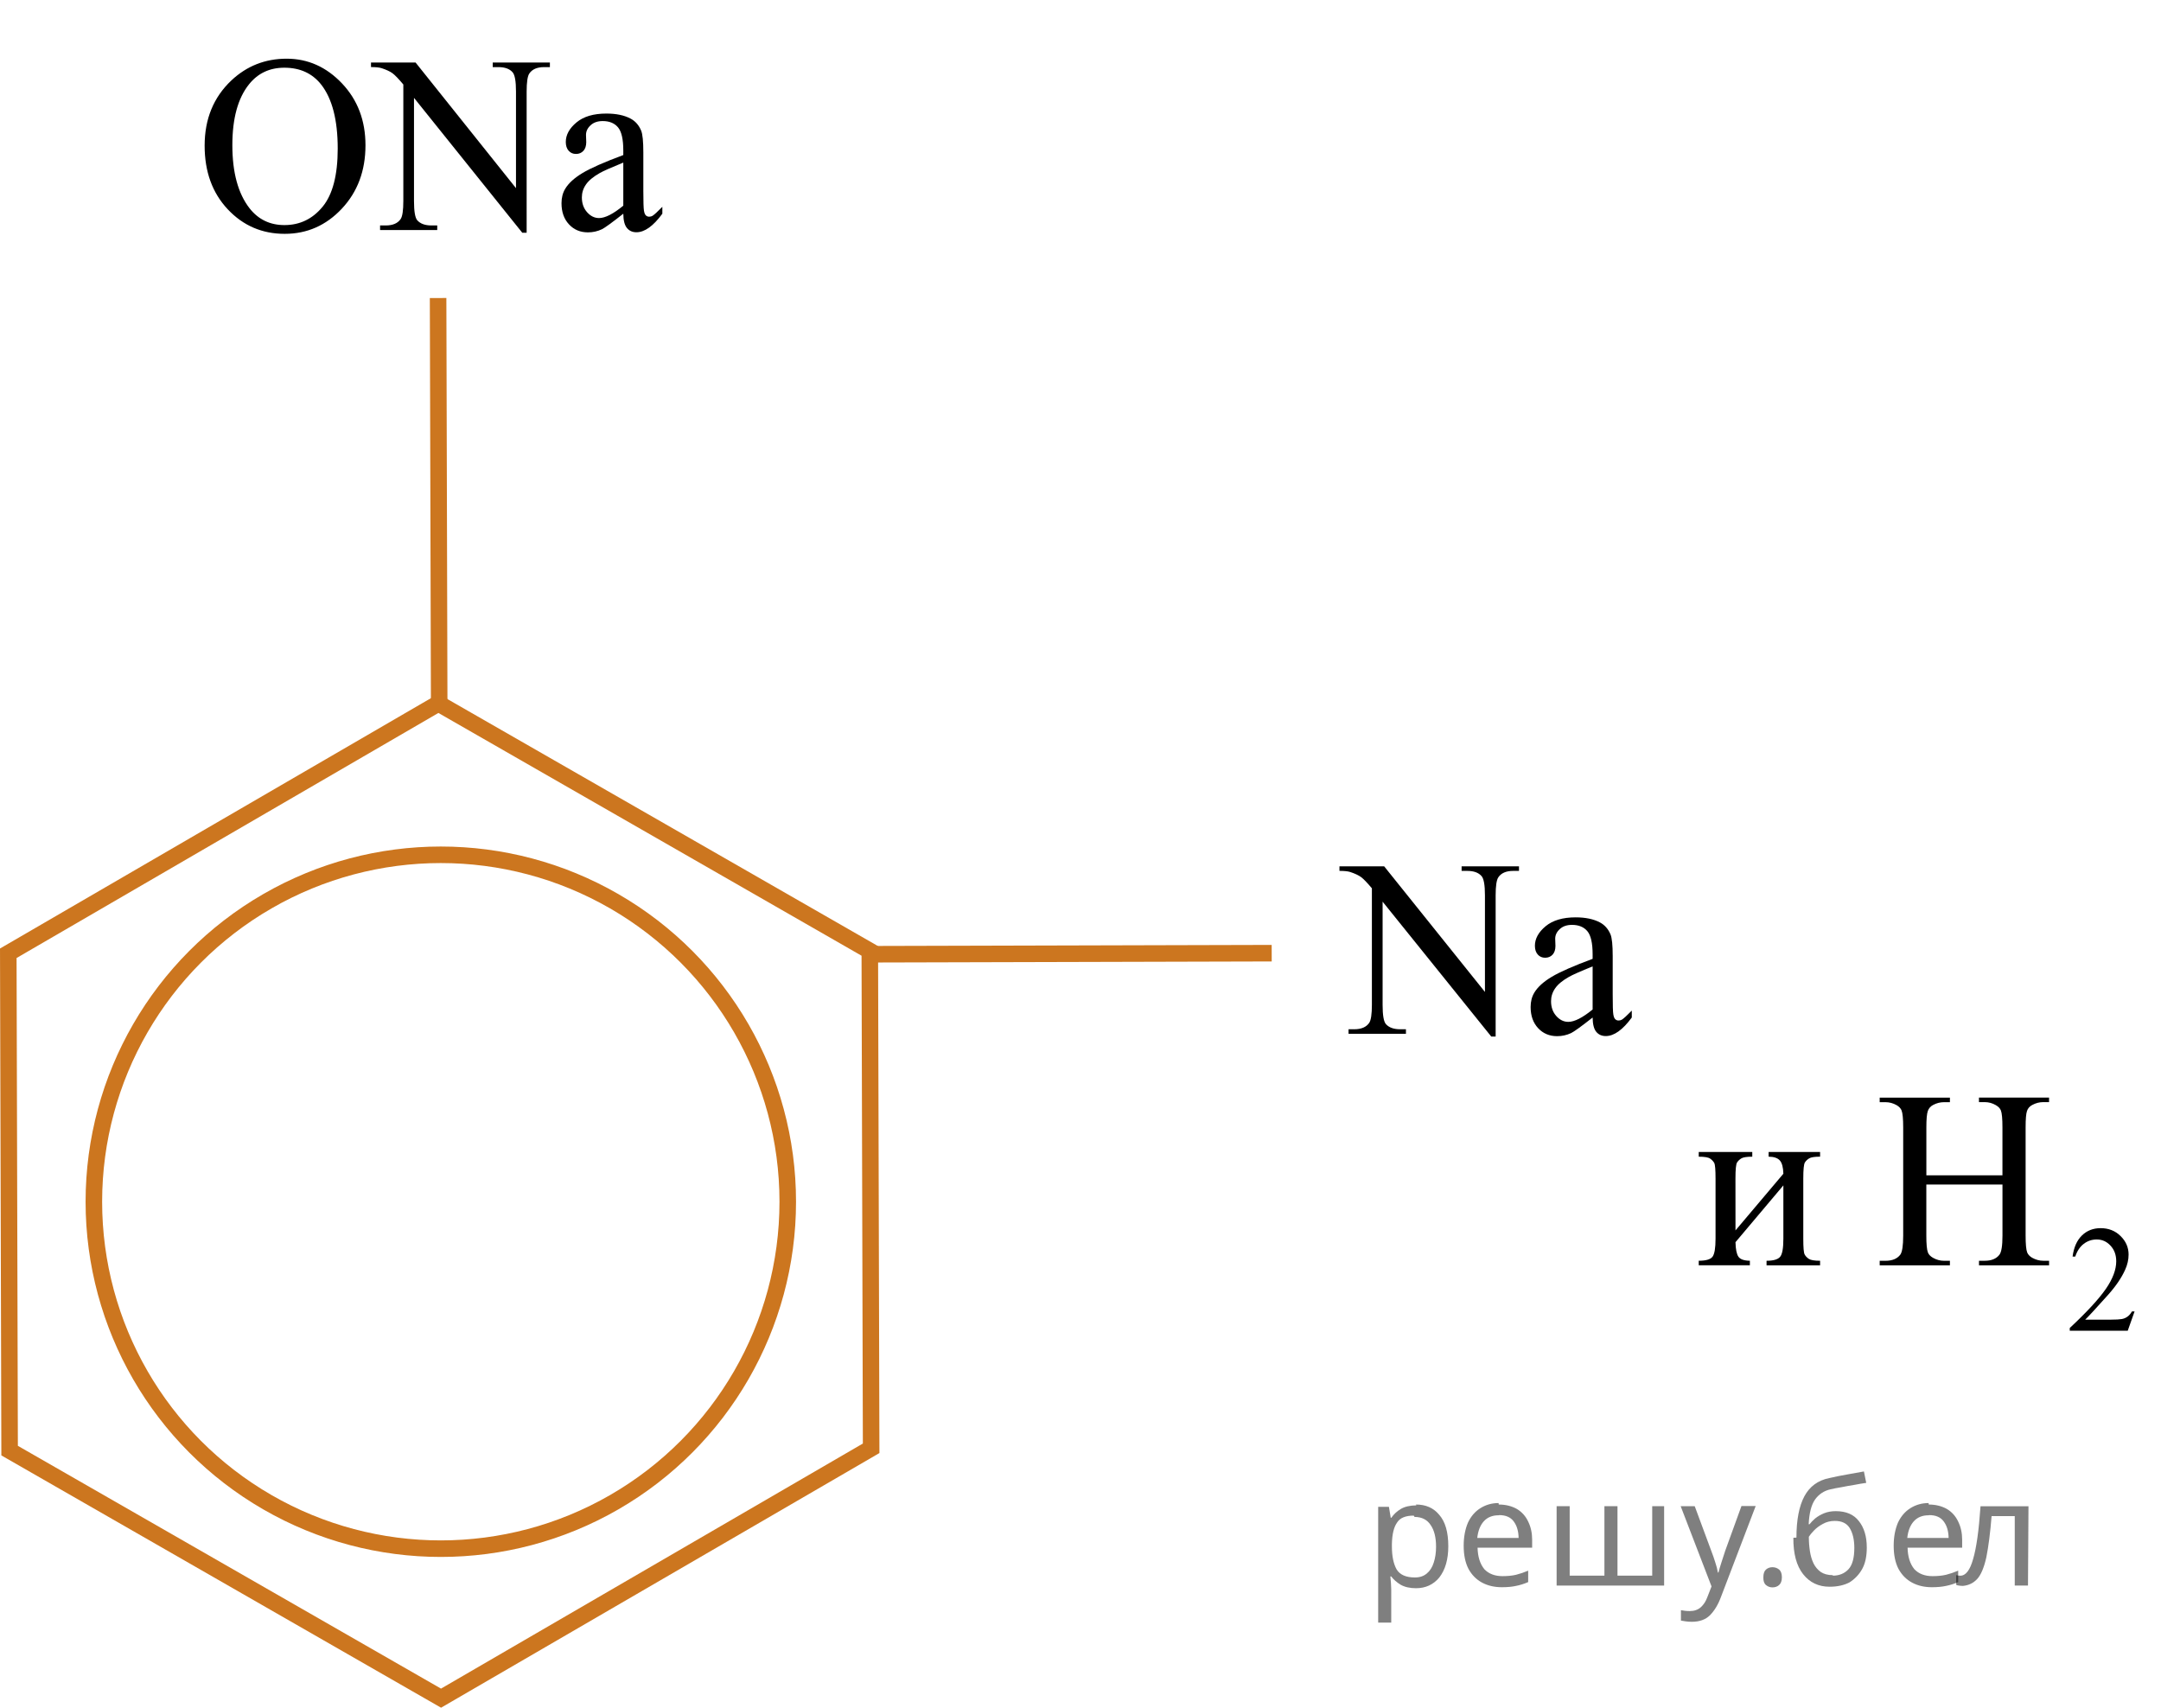 <?xml version="1.0" encoding="utf-8"?>
<!-- Generator: Adobe Illustrator 16.0.0, SVG Export Plug-In . SVG Version: 6.00 Build 0)  -->
<!DOCTYPE svg PUBLIC "-//W3C//DTD SVG 1.1//EN" "http://www.w3.org/Graphics/SVG/1.1/DTD/svg11.dtd">
<svg version="1.1" id="Слой_1" xmlns="http://www.w3.org/2000/svg" xmlns:xlink="http://www.w3.org/1999/xlink" x="0px" y="0px"
	 width="130.663px" height="103.258px" viewBox="186.88 51.627 130.663 103.258"
	 enable-background="new 186.88 51.627 130.663 103.258" xml:space="preserve">
<path fill="none" stroke="#CC761F" stroke-miterlimit="10" d="M192.271,136.547"/>
<polygon fill="none" stroke="#CC761F" stroke-miterlimit="10" points="213.547,154.308 187.461,139.34 187.381,109.267 
	213.386,94.159 239.472,109.125 239.553,139.2 "/>
<line fill="none" stroke="#CC761F" stroke-miterlimit="10" x1="213.435" y1="94.159" x2="213.369" y2="69.647"/>
<line fill="none" stroke="#CC761F" stroke-miterlimit="10" x1="263.772" y1="109.262" x2="239.261" y2="109.327"/>
<circle fill="none" stroke="#CC761F" stroke-miterlimit="10" cx="213.533" cy="124.291" r="20.978"/>
<g>
	<g>
		<g>
			<defs>
				<rect id="SVGID_1_" x="287.005" y="112.807" width="30.538" height="22.285"/>
			</defs>
			<clipPath id="SVGID_2_">
				<use xlink:href="#SVGID_1_"  overflow="visible"/>
			</clipPath>
			<g clip-path="url(#SVGID_2_)">
				<path d="M315.947,130.92l-0.416,1.172h-3.505v-0.166c1.031-0.963,1.757-1.75,2.178-2.358c0.421-0.61,0.632-1.168,0.632-1.673
					c0-0.387-0.115-0.703-0.348-0.951c-0.229-0.248-0.507-0.371-0.827-0.371c-0.293,0-0.555,0.086-0.786,0.262
					s-0.403,0.432-0.516,0.77h-0.162c0.073-0.553,0.262-0.979,0.563-1.273s0.68-0.443,1.132-0.443c0.482,0,0.885,0.158,1.207,0.477
					c0.322,0.316,0.484,0.689,0.484,1.12c0,0.308-0.07,0.616-0.211,0.925c-0.217,0.483-0.566,0.996-1.052,1.537
					c-0.728,0.813-1.182,1.305-1.361,1.473h1.551c0.314,0,0.536-0.014,0.663-0.037s0.242-0.071,0.344-0.146
					c0.103-0.073,0.191-0.178,0.268-0.313h0.162V130.92z"/>
			</g>
		</g>
		<g>
			<g>
				<path d="M291.815,126.025l2.895-3.427c-0.011-0.385-0.08-0.65-0.213-0.801c-0.131-0.149-0.356-0.228-0.679-0.231v-0.284h3.112
					v0.284c-0.326,0-0.545,0.033-0.657,0.101c-0.112,0.068-0.2,0.15-0.263,0.252c-0.063,0.1-0.096,0.424-0.096,0.973v3.636
					c0,0.528,0.026,0.845,0.08,0.946c0.053,0.104,0.137,0.191,0.252,0.27c0.114,0.077,0.342,0.116,0.684,0.116v0.276h-3.237v-0.276
					c0.404,0,0.675-0.075,0.812-0.229c0.138-0.152,0.205-0.521,0.205-1.104v-3.225l-2.895,3.434c0.01,0.426,0.068,0.717,0.176,0.876
					c0.106,0.159,0.338,0.242,0.694,0.247v0.275h-3.092v-0.275c0.434,0,0.712-0.081,0.833-0.242c0.121-0.162,0.183-0.525,0.183-1.09
					v-3.636c0-0.534-0.026-0.851-0.08-0.947s-0.137-0.185-0.248-0.262c-0.112-0.077-0.342-0.115-0.688-0.115v-0.284h3.237v0.284
					c-0.326,0-0.545,0.033-0.658,0.101c-0.111,0.068-0.199,0.15-0.264,0.252c-0.063,0.1-0.095,0.424-0.095,0.973L291.815,126.025
					L291.815,126.025z"/>
				<path d="M303.352,122.695h4.604v-2.901c0-0.52-0.031-0.86-0.095-1.025c-0.049-0.124-0.151-0.23-0.308-0.32
					c-0.209-0.121-0.432-0.181-0.665-0.181h-0.352v-0.276h4.238v0.276h-0.351c-0.233,0-0.455,0.058-0.665,0.172
					c-0.155,0.08-0.263,0.201-0.317,0.362c-0.057,0.162-0.084,0.492-0.084,0.992v6.545c0,0.515,0.031,0.854,0.095,1.019
					c0.05,0.125,0.148,0.231,0.3,0.321c0.215,0.119,0.438,0.181,0.673,0.181h0.351v0.276h-4.238v-0.276h0.352
					c0.404,0,0.699-0.123,0.885-0.366c0.121-0.16,0.183-0.543,0.183-1.152v-3.09h-4.604v3.09c0,0.514,0.032,0.854,0.096,1.018
					c0.049,0.125,0.15,0.232,0.307,0.322c0.209,0.119,0.433,0.18,0.666,0.18h0.357v0.275h-4.246v-0.275h0.352
					c0.408,0,0.705-0.123,0.892-0.367c0.117-0.158,0.177-0.543,0.177-1.152v-6.545c0-0.52-0.033-0.86-0.097-1.025
					c-0.049-0.124-0.147-0.23-0.299-0.32c-0.216-0.121-0.438-0.181-0.673-0.181h-0.352v-0.276h4.246v0.276h-0.357
					c-0.233,0-0.457,0.058-0.666,0.172c-0.15,0.08-0.256,0.201-0.313,0.362c-0.058,0.162-0.088,0.492-0.088,0.992v2.899H303.352z"/>
			</g>
		</g>
	</g>
</g>
<g>
	<g>
		<defs>
			<rect id="SVGID_3_" x="265.315" y="100.779" width="24.84" height="17.555"/>
		</defs>
		<clipPath id="SVGID_4_">
			<use xlink:href="#SVGID_3_"  overflow="visible"/>
		</clipPath>
		<g clip-path="url(#SVGID_4_)">
		</g>
	</g>
	<g>
		<defs>
			<polygon id="SVGID_5_" points="265.122,118.318 289.755,118.318 289.755,100.24 265.122,100.24 265.122,118.318 			"/>
		</defs>
		<clipPath id="SVGID_6_">
			<use xlink:href="#SVGID_5_"  overflow="visible"/>
		</clipPath>
		<g clip-path="url(#SVGID_6_)">
			<path d="M267.868,104.01h2.704l6.094,7.596v-5.841c0-0.622-0.068-1.011-0.206-1.165c-0.181-0.209-0.468-0.313-0.859-0.313h-0.346
				v-0.276h3.469v0.276h-0.353c-0.422,0-0.721,0.129-0.896,0.388c-0.107,0.159-0.162,0.523-0.162,1.091v8.537h-0.265l-6.57-8.156
				v6.237c0,0.622,0.065,1.011,0.198,1.165c0.186,0.209,0.473,0.313,0.859,0.313h0.354v0.276h-3.47v-0.276h0.346
				c0.426,0,0.728-0.13,0.904-0.389c0.107-0.159,0.161-0.522,0.161-1.09v-7.044c-0.289-0.344-0.508-0.57-0.657-0.68
				c-0.15-0.109-0.369-0.212-0.658-0.307c-0.143-0.045-0.357-0.066-0.646-0.066V104.01z"/>
			<path d="M283.177,113.152c-0.69,0.543-1.124,0.856-1.301,0.941c-0.265,0.125-0.547,0.187-0.846,0.187
				c-0.465,0-0.849-0.161-1.15-0.485c-0.301-0.323-0.452-0.749-0.452-1.277c0-0.333,0.074-0.622,0.221-0.866
				c0.201-0.339,0.55-0.657,1.048-0.956c0.497-0.299,1.324-0.662,2.48-1.091v-0.269c0-0.683-0.106-1.15-0.319-1.404
				c-0.214-0.254-0.523-0.381-0.93-0.381c-0.31,0-0.555,0.085-0.735,0.254c-0.187,0.169-0.279,0.363-0.279,0.582l0.015,0.434
				c0,0.229-0.058,0.406-0.173,0.53c-0.115,0.125-0.266,0.187-0.452,0.187c-0.182,0-0.329-0.064-0.444-0.194
				c-0.115-0.129-0.173-0.306-0.173-0.53c0-0.428,0.216-0.821,0.646-1.18c0.432-0.358,1.037-0.538,1.815-0.538
				c0.598,0,1.088,0.103,1.471,0.307c0.289,0.154,0.502,0.396,0.64,0.725c0.088,0.214,0.132,0.652,0.132,1.314v2.323
				c0,0.652,0.012,1.052,0.037,1.198c0.024,0.147,0.064,0.246,0.121,0.295c0.056,0.051,0.121,0.075,0.194,0.075
				c0.078,0,0.147-0.018,0.206-0.053c0.103-0.064,0.302-0.246,0.596-0.545v0.418c-0.549,0.747-1.073,1.121-1.573,1.121
				c-0.24,0-0.432-0.085-0.573-0.254C283.255,113.849,283.182,113.561,283.177,113.152z M283.177,112.667v-2.606
				c-0.74,0.299-1.218,0.511-1.434,0.635c-0.387,0.22-0.664,0.448-0.83,0.688c-0.167,0.238-0.25,0.5-0.25,0.784
				c0,0.358,0.105,0.656,0.316,0.893c0.21,0.236,0.453,0.354,0.728,0.354C282.079,113.414,282.569,113.165,283.177,112.667z"/>
		</g>
	</g>
</g>
<g>
	<g>
		<defs>
			<rect id="SVGID_7_" x="196.182" y="52.234" width="34.113" height="17.555"/>
		</defs>
		<clipPath id="SVGID_8_">
			<use xlink:href="#SVGID_7_"  overflow="visible"/>
		</clipPath>
		<g clip-path="url(#SVGID_8_)">
		</g>
	</g>
	<g>
		<defs>
			<polygon id="SVGID_9_" points="196.472,69.705 230.558,69.705 230.558,51.627 196.472,51.627 196.472,69.705 			"/>
		</defs>
		<clipPath id="SVGID_10_">
			<use xlink:href="#SVGID_9_"  overflow="visible"/>
		</clipPath>
		<g clip-path="url(#SVGID_10_)">
			<path d="M204.211,55.176c1.288,0,2.405,0.499,3.35,1.497c0.945,0.999,1.417,2.245,1.417,3.738c0,1.539-0.476,2.816-1.428,3.832
				s-2.104,1.523-3.456,1.523c-1.367,0-2.516-0.495-3.446-1.486c-0.93-0.991-1.395-2.273-1.395-3.847
				c0-1.608,0.537-2.92,1.611-3.937C201.797,55.617,202.912,55.176,204.211,55.176z M204.071,55.721
				c-0.889,0-1.602,0.336-2.138,1.009c-0.669,0.836-1.004,2.062-1.004,3.675c0,1.652,0.347,2.925,1.04,3.816
				c0.532,0.677,1.235,1.016,2.109,1.016c0.933,0,1.702-0.371,2.311-1.113c0.607-0.741,0.911-1.912,0.911-3.51
				c0-1.733-0.334-3.025-1.003-3.877C205.761,56.06,205.019,55.721,204.071,55.721z"/>
			<path d="M209.314,55.408h2.694l6.071,7.596v-5.841c0-0.622-0.068-1.011-0.205-1.165c-0.181-0.209-0.467-0.313-0.857-0.313h-0.344
				v-0.276h3.456v0.276h-0.352c-0.42,0-0.717,0.129-0.893,0.388c-0.107,0.16-0.161,0.523-0.161,1.091V65.7h-0.264l-6.547-8.156
				v6.237c0,0.622,0.065,1.011,0.197,1.165c0.186,0.209,0.472,0.313,0.856,0.313h0.352v0.276h-3.456v-0.276h0.344
				c0.425,0,0.726-0.13,0.901-0.389c0.107-0.159,0.161-0.522,0.161-1.09v-7.044c-0.288-0.344-0.507-0.57-0.655-0.68
				c-0.149-0.109-0.368-0.211-0.656-0.306c-0.142-0.045-0.356-0.067-0.644-0.067V55.408z"/>
			<path d="M224.567,64.549c-0.688,0.543-1.12,0.856-1.296,0.941c-0.264,0.125-0.545,0.187-0.843,0.187
				c-0.464,0-0.846-0.161-1.146-0.485c-0.301-0.323-0.451-0.749-0.451-1.277c0-0.333,0.073-0.622,0.22-0.866
				c0.2-0.339,0.549-0.657,1.044-0.956s1.319-0.662,2.472-1.091v-0.269c0-0.682-0.106-1.15-0.318-1.404
				c-0.213-0.254-0.521-0.381-0.927-0.381c-0.308,0-0.552,0.085-0.732,0.254c-0.186,0.17-0.278,0.363-0.278,0.583l0.015,0.433
				c0,0.229-0.058,0.406-0.172,0.53c-0.115,0.125-0.265,0.188-0.45,0.188c-0.181,0-0.328-0.065-0.443-0.194
				c-0.114-0.13-0.172-0.307-0.172-0.53c0-0.429,0.215-0.822,0.645-1.181s1.032-0.537,1.809-0.537c0.596,0,1.084,0.102,1.465,0.306
				c0.288,0.154,0.5,0.396,0.637,0.725c0.088,0.214,0.132,0.652,0.132,1.314v2.323c0,0.652,0.013,1.052,0.037,1.198
				c0.024,0.147,0.064,0.246,0.12,0.295c0.057,0.051,0.121,0.075,0.194,0.075c0.078,0,0.146-0.018,0.205-0.053
				c0.103-0.064,0.301-0.246,0.594-0.545v0.418c-0.547,0.747-1.069,1.121-1.567,1.121c-0.239,0-0.43-0.085-0.571-0.254
				C224.646,65.247,224.572,64.958,224.567,64.549z M224.567,64.064v-2.606c-0.737,0.299-1.213,0.511-1.428,0.635
				c-0.386,0.22-0.662,0.448-0.828,0.688c-0.166,0.238-0.249,0.5-0.249,0.784c0,0.358,0.105,0.656,0.315,0.893
				s0.451,0.354,0.725,0.354C223.474,64.811,223.962,64.562,224.567,64.064z"/>
		</g>
	</g>
</g>
<g fill-opacity=".5"><path d="m272.5 142.6q0.89 0 1.4 0.62 0.55 0.62 0.55 1.9 0 1.2-0.55 1.9-0.54 0.64-1.4 0.64-0.56 0-0.93-0.21-0.36-0.22-0.57-0.5h-0.054q0.018 0.15 0.036 0.39t0.018 0.4v2h-0.79v-7h0.65l0.11 0.66h0.036q0.22-0.32 0.57-0.53t0.94-0.22zm-0.14 0.67q-0.74 0-1 0.41-0.3 0.41-0.32 1.3v0.15q0 0.89 0.29 1.4 0.3 0.48 1.1 0.48 0.44 0 0.72-0.24 0.29-0.24 0.42-0.66 0.14-0.42 0.14-0.96 0-0.83-0.32-1.3-0.32-0.5-0.98-0.5z"/><path d="m277.5 142.6q0.62 0 1.1 0.27 0.45 0.27 0.68 0.76 0.24 0.49 0.24 1.1v0.48h-3.3q0.018 0.82 0.41 1.3 0.4 0.42 1.1 0.42 0.46 0 0.81-0.081 0.36-0.09 0.74-0.25v0.69q-0.37 0.16-0.73 0.23-0.36 0.081-0.86 0.081-0.68 0-1.2-0.28-0.52-0.28-0.82-0.83-0.29-0.56-0.29-1.4 0-0.79 0.26-1.4 0.27-0.57 0.75-0.87 0.49-0.31 1.1-0.31zm-9e-3 0.65q-0.57 0-0.9 0.37-0.32 0.36-0.39 1h2.5q-9e-3 -0.61-0.29-0.99-0.28-0.39-0.88-0.39z"/><path d="m287.5 142.7v4.8h-6.5v-4.8h0.79v4.2h2.1v-4.2h0.79v4.2h2.1v-4.2z"/><path d="m288.5 142.7h0.85l1 2.7q0.14 0.36 0.24 0.69 0.11 0.32 0.16 0.62h0.036q0.054-0.22 0.17-0.58 0.12-0.37 0.24-0.74l0.98-2.7h0.86l-2.1 5.5q-0.25 0.68-0.66 1.1-0.4 0.4-1.1 0.4-0.22 0-0.38-0.027-0.16-0.018-0.28-0.045v-0.63q0.099 0.018 0.23 0.036 0.14 0.018 0.3 0.018 0.41 0 0.67-0.23 0.26-0.23 0.4-0.62l0.25-0.64z"/><path d="m293.5 147.0q0-0.33 0.16-0.47t0.39-0.14q0.23 0 0.4 0.14 0.17 0.14 0.17 0.47 0 0.32-0.17 0.47-0.16 0.14-0.4 0.14-0.22 0-0.39-0.14t-0.16-0.47z"/><path d="m295.5 144.6q0-1.6 0.48-2.5 0.48-0.89 1.5-1.1 0.58-0.13 1.1-0.22t1-0.18l0.14 0.69q-0.32 0.045-0.71 0.12-0.4 0.063-0.78 0.14-0.39 0.063-0.67 0.13-0.58 0.13-0.93 0.61-0.34 0.48-0.39 1.5h0.054q0.13-0.17 0.34-0.35 0.22-0.18 0.53-0.31 0.32-0.13 0.71-0.13 0.94 0 1.4 0.6 0.48 0.6 0.48 1.6 0 0.8-0.28 1.3t-0.77 0.81q-0.5 0.26-1.2 0.26-1 0-1.6-0.76t-0.59-2.2zm2.2 2.3q0.58 0 0.94-0.38t0.36-1.3q0-0.74-0.28-1.2-0.27-0.43-0.9-0.43-0.4 0-0.72 0.18-0.32 0.17-0.54 0.4t-0.31 0.38q0 0.44 0.063 0.86t0.22 0.75q0.16 0.32 0.44 0.52 0.29 0.19 0.72 0.19z"/><path d="m303.5 142.6q0.62 0 1.1 0.27 0.45 0.27 0.68 0.76 0.24 0.49 0.24 1.1v0.48h-3.3q0.018 0.82 0.41 1.3 0.4 0.42 1.1 0.42 0.46 0 0.81-0.081 0.36-0.09 0.74-0.25v0.69q-0.37 0.16-0.73 0.23-0.36 0.081-0.86 0.081-0.68 0-1.2-0.28-0.52-0.28-0.82-0.83-0.29-0.56-0.29-1.4 0-0.79 0.26-1.4 0.27-0.57 0.75-0.87 0.49-0.31 1.1-0.31zm-9e-3 0.65q-0.57 0-0.9 0.37-0.32 0.36-0.39 1h2.5q-9e-3 -0.61-0.29-0.99-0.28-0.39-0.88-0.39z"/><path d="m309.5 147.5h-0.8v-4.2h-1.4q-0.12 1.5-0.32 2.5-0.21 0.93-0.55 1.3t-0.86 0.42q-0.12 0-0.23-0.018-0.11-9e-3 -0.18-0.045v-0.59q0.054 0.018 0.12 0.027t0.13 9e-3q0.49 0 0.77-1 0.3-1 0.45-3.2h2.9z"/></g></svg>

<!--File created and owned by https://sdamgia.ru. Copying is prohibited. All rights reserved.-->

